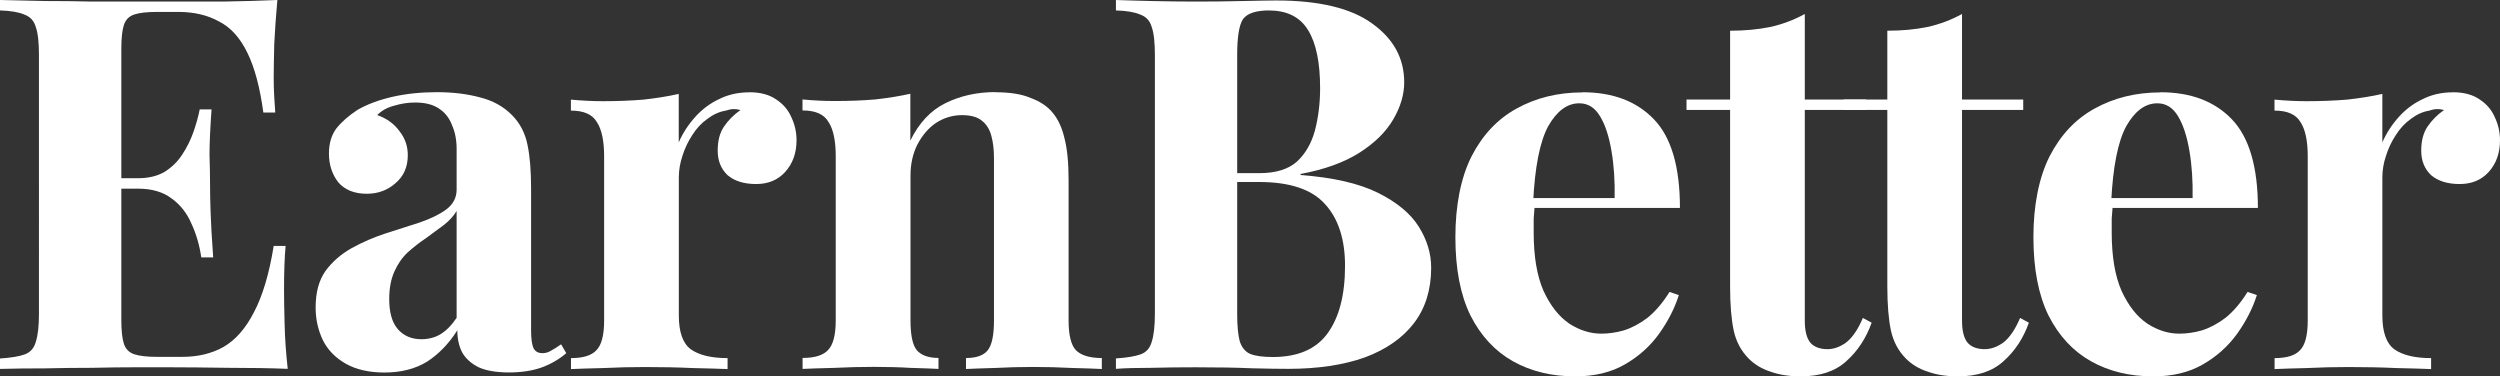 <?xml version="1.0" encoding="UTF-8"?><svg id="Layer_1" xmlns="http://www.w3.org/2000/svg" viewBox="0 0 318.97 48"><rect x="0" y="0" width="318.97" height="48" fill="#333333" stroke="none"/><defs><style>.cls-1{fill:#fff;}</style></defs><path class="cls-1" d="M35.39,0c-.18,1.95-.31,3.83-.4,5.65-.04,1.82-.07,3.21-.07,4.19,0,.89.02,1.73.07,2.53.04.8.09,1.46.13,1.99h-1.52c-.44-3.24-1.12-5.78-2.05-7.65-.93-1.91-2.14-3.24-3.64-3.99-1.46-.8-3.18-1.2-5.16-1.2h-2.71c-1.28,0-2.25.11-2.91.33-.66.22-1.1.66-1.32,1.33-.22.66-.33,1.68-.33,3.06v34.57c0,1.37.11,2.39.33,3.06.22.66.66,1.11,1.32,1.33.66.22,1.63.33,2.91.33h3.24c1.98,0,3.73-.42,5.23-1.26,1.54-.89,2.84-2.37,3.9-4.45,1.1-2.08,1.94-4.9,2.51-8.44h1.52c-.13,1.42-.2,3.28-.2,5.58,0,1.02.02,2.46.07,4.32.04,1.86.18,3.79.4,5.78-2.25-.09-4.78-.13-7.61-.13-2.82-.04-5.34-.07-7.54-.07h-4.23c-1.72,0-3.57.02-5.56.07-1.98,0-3.99.02-6.02.07-2.03,0-3.95.02-5.75.07v-1.33c1.41-.09,2.47-.27,3.18-.53.71-.27,1.17-.8,1.39-1.6.26-.8.4-1.99.4-3.59V7.05c0-1.64-.13-2.84-.4-3.59-.22-.8-.71-1.33-1.46-1.6-.71-.31-1.74-.49-3.11-.53V0c1.81.04,3.73.09,5.75.13,2.03,0,4.03.02,6.02.07h16.67c2.6-.04,4.92-.11,6.95-.2ZM25.07,22.74v1.33h-11.58v-1.33h11.58ZM26.99,13.96c-.18,2.53-.26,4.45-.26,5.78.04,1.33.07,2.55.07,3.66s.02,2.33.07,3.66c.04,1.33.15,3.26.33,5.78h-1.52c-.22-1.55-.64-2.99-1.26-4.32-.57-1.33-1.41-2.39-2.51-3.19-1.1-.84-2.54-1.26-4.3-1.26v-1.33c1.32,0,2.45-.27,3.37-.8.93-.58,1.68-1.31,2.25-2.19.62-.93,1.1-1.91,1.46-2.93.35-1.02.62-1.97.79-2.86h1.52Z"/><path class="cls-1" d="M49.07,47.53c-1.98,0-3.64-.38-4.96-1.13-1.32-.75-2.29-1.75-2.91-2.99-.62-1.29-.93-2.68-.93-4.19,0-1.91.42-3.46,1.26-4.65.88-1.2,2.01-2.17,3.37-2.93,1.37-.75,2.8-1.37,4.3-1.86,1.54-.49,3-.95,4.37-1.4,1.41-.49,2.54-1.04,3.37-1.66.88-.66,1.32-1.51,1.32-2.53v-5.19c0-1.15-.2-2.17-.6-3.06-.35-.93-.93-1.64-1.72-2.13-.75-.49-1.74-.73-2.98-.73-.88,0-1.76.13-2.65.4-.88.22-1.61.62-2.18,1.2,1.23.44,2.18,1.13,2.84,2.06.71.89,1.06,1.91,1.06,3.06,0,1.51-.53,2.7-1.59,3.59-1.01.89-2.23,1.33-3.64,1.33-1.59,0-2.8-.49-3.64-1.46-.79-1.02-1.19-2.24-1.19-3.66,0-1.29.31-2.35.93-3.19.66-.84,1.57-1.64,2.71-2.39,1.23-.71,2.71-1.26,4.43-1.66,1.76-.4,3.66-.6,5.69-.6s3.86.22,5.49.66c1.63.4,3,1.15,4.1,2.26,1.01,1.02,1.68,2.28,1.98,3.79.31,1.46.46,3.32.46,5.58v18.08c0,1.11.11,1.88.33,2.33.22.4.6.6,1.12.6.4,0,.77-.11,1.12-.33.4-.22.82-.49,1.26-.8l.66,1.13c-.93.8-2.01,1.42-3.24,1.86-1.19.4-2.54.6-4.04.6-1.63,0-2.93-.22-3.9-.66-.97-.49-1.68-1.13-2.12-1.93-.4-.8-.6-1.73-.6-2.79-1.06,1.68-2.34,3.01-3.84,3.99-1.5.93-3.33,1.4-5.49,1.4ZM53.76,43.28c.88,0,1.68-.2,2.38-.6.75-.44,1.46-1.15,2.12-2.13v-13.63c-.4.66-.95,1.26-1.65,1.8-.71.53-1.46,1.09-2.25,1.66-.79.53-1.57,1.13-2.32,1.8-.71.66-1.28,1.48-1.72,2.46-.44.98-.66,2.15-.66,3.52,0,1.73.37,3.01,1.12,3.86.75.84,1.74,1.26,2.98,1.26Z"/><path class="cls-1" d="M95.61,11.77c1.41,0,2.56.31,3.44.93.88.58,1.52,1.33,1.92,2.26.44.93.66,1.91.66,2.93,0,1.64-.49,2.99-1.46,4.06-.93,1.02-2.16,1.53-3.7,1.53s-2.76-.38-3.64-1.13c-.84-.8-1.26-1.84-1.26-3.12s.26-2.26.79-3.06c.57-.84,1.28-1.55,2.12-2.13-.62-.18-1.23-.16-1.85.07-.84.13-1.63.49-2.38,1.06-.75.53-1.39,1.22-1.92,2.06-.53.8-.95,1.68-1.26,2.66-.31.93-.46,1.84-.46,2.73v17.62c0,2.13.51,3.57,1.52,4.32,1.06.75,2.62,1.13,4.7,1.13v1.4c-1.01-.04-2.49-.09-4.43-.13-1.94-.09-3.97-.13-6.09-.13-1.76,0-3.55.04-5.36.13-1.81.04-3.18.09-4.1.13v-1.4c1.54,0,2.62-.33,3.24-1,.66-.66.99-1.93.99-3.79v-20.94c0-1.99-.31-3.46-.93-4.39-.57-.98-1.68-1.46-3.31-1.46v-1.4c1.41.13,2.78.2,4.1.2,1.85,0,3.57-.07,5.16-.2,1.63-.18,3.13-.42,4.5-.73v6.18c.53-1.2,1.23-2.28,2.12-3.26.88-.98,1.9-1.73,3.04-2.26,1.15-.58,2.43-.86,3.84-.86Z"/><path class="cls-1" d="M127.01,11.77c1.85,0,3.35.24,4.5.73,1.19.44,2.12,1.06,2.78,1.86.71.84,1.21,1.93,1.52,3.26.35,1.33.53,3.12.53,5.39v17.88c0,1.86.31,3.12.93,3.79.66.66,1.76,1,3.31,1v1.4c-.84-.04-2.1-.09-3.77-.13-1.68-.09-3.33-.13-4.96-.13s-3.33.04-4.96.13c-1.59.04-2.8.09-3.64.13v-1.4c1.32,0,2.25-.33,2.78-1,.53-.66.79-1.93.79-3.79v-20.68c0-1.11-.11-2.06-.33-2.86-.22-.84-.62-1.48-1.19-1.93-.57-.49-1.43-.73-2.58-.73s-2.29.33-3.31,1c-.97.66-1.76,1.6-2.38,2.79-.57,1.15-.86,2.46-.86,3.92v18.48c0,1.86.26,3.12.79,3.79.57.66,1.5,1,2.78,1v1.4c-.79-.04-1.96-.09-3.51-.13-1.5-.09-3.07-.13-4.7-.13s-3.4.04-5.16.13c-1.76.04-3.09.09-3.97.13v-1.4c1.54,0,2.62-.33,3.24-1,.66-.66.99-1.93.99-3.79v-20.94c0-1.99-.31-3.46-.93-4.39-.57-.98-1.68-1.46-3.31-1.46v-1.4c1.41.13,2.78.2,4.1.2,1.85,0,3.57-.07,5.16-.2,1.63-.18,3.13-.42,4.5-.73v5.98c1.1-2.26,2.6-3.86,4.5-4.79,1.9-.93,4.01-1.4,6.35-1.4Z"/><path class="cls-1" d="M142.38,0c1.15.04,2.65.09,4.5.13,1.85.04,3.7.07,5.56.07,2.12,0,4.17-.02,6.15-.07,1.98-.04,3.4-.07,4.23-.07,5.47,0,9.55.98,12.24,2.93,2.73,1.95,4.1,4.45,4.1,7.51,0,1.55-.46,3.12-1.39,4.72-.93,1.6-2.36,3.01-4.3,4.25-1.94,1.24-4.45,2.15-7.54,2.73v.13c4.14.31,7.43,1.06,9.86,2.26,2.42,1.2,4.17,2.64,5.22,4.32,1.06,1.68,1.59,3.43,1.59,5.25,0,2.79-.73,5.14-2.18,7.05-1.46,1.91-3.55,3.37-6.28,4.39-2.73.97-6,1.46-9.79,1.46-1.06,0-2.58-.02-4.57-.07-1.98-.09-4.39-.13-7.21-.13-1.94,0-3.84.02-5.69.07-1.85,0-3.35.04-4.5.13v-1.33c1.41-.09,2.47-.27,3.18-.53.71-.27,1.17-.8,1.39-1.6.26-.8.4-1.99.4-3.59V7.05c0-1.64-.13-2.84-.4-3.59-.22-.8-.71-1.33-1.46-1.6-.71-.31-1.74-.49-3.11-.53V0ZM161.95,1.33c-1.72,0-2.84.38-3.37,1.13-.49.75-.73,2.28-.73,4.59v32.98c0,1.55.11,2.73.33,3.52.26.8.71,1.33,1.32,1.6.66.27,1.63.4,2.91.4,3.17,0,5.49-1,6.95-2.99,1.5-2.04,2.25-4.92,2.25-8.64,0-3.41-.86-6.05-2.58-7.91-1.68-1.86-4.48-2.79-8.4-2.79h-5.62v-1.13h5.69c2.07,0,3.66-.49,4.76-1.46,1.1-1.02,1.87-2.35,2.31-3.99.44-1.68.66-3.48.66-5.39,0-3.28-.51-5.74-1.52-7.38-1.01-1.68-2.67-2.53-4.96-2.53Z"/><path class="cls-1" d="M201.9,11.77c3.88,0,6.92,1.15,9.13,3.46,2.21,2.3,3.31,6.07,3.31,11.3h-21.76l-.13-1.26h13.56c.04-2.17-.09-4.17-.4-5.98-.31-1.86-.79-3.35-1.46-4.45-.66-1.11-1.54-1.66-2.65-1.66-1.54,0-2.87.98-3.97,2.93-1.06,1.95-1.7,5.19-1.92,9.71l.2.4c-.04.53-.09,1.09-.13,1.66v1.79c0,3.06.42,5.54,1.26,7.45.88,1.91,1.99,3.3,3.31,4.19,1.32.84,2.67,1.26,4.04,1.26.93,0,1.87-.13,2.84-.4,1.01-.31,2.03-.84,3.04-1.6,1.01-.8,1.96-1.91,2.84-3.32l1.19.4c-.53,1.68-1.37,3.32-2.51,4.92-1.15,1.6-2.6,2.9-4.37,3.92-1.76,1.02-3.88,1.53-6.35,1.53-3,0-5.64-.64-7.94-1.93-2.29-1.29-4.1-3.24-5.42-5.85-1.28-2.61-1.92-5.94-1.92-9.97s.68-7.56,2.05-10.3c1.41-2.75,3.33-4.79,5.76-6.12,2.47-1.37,5.27-2.06,8.4-2.06Z"/><path class="cls-1" d="M230.27,1.8v10.9h7.81v1.33h-7.81v26.86c0,1.33.24,2.28.73,2.86.49.53,1.21.8,2.18.8.79,0,1.59-.29,2.38-.86.79-.62,1.5-1.66,2.12-3.12l1.12.6c-.71,1.99-1.79,3.63-3.24,4.92-1.41,1.29-3.35,1.93-5.82,1.93-1.46,0-2.73-.2-3.84-.6-1.1-.35-2.03-.91-2.78-1.66-.97-.98-1.61-2.17-1.92-3.59-.31-1.46-.46-3.35-.46-5.65V14.03h-5.56v-1.33h5.56V3.92c1.85,0,3.55-.16,5.09-.47,1.59-.35,3.06-.91,4.43-1.66Z"/><path class="cls-1" d="M250.33,1.8v10.9h7.81v1.33h-7.81v26.86c0,1.33.24,2.28.73,2.86.49.53,1.21.8,2.18.8.79,0,1.59-.29,2.38-.86.79-.62,1.5-1.66,2.12-3.12l1.12.6c-.7,1.99-1.79,3.63-3.24,4.92-1.41,1.29-3.35,1.93-5.82,1.93-1.46,0-2.73-.2-3.84-.6-1.1-.35-2.03-.91-2.78-1.66-.97-.98-1.61-2.17-1.92-3.59-.31-1.46-.46-3.35-.46-5.65V14.03h-5.56v-1.33h5.56V3.92c1.85,0,3.55-.16,5.09-.47,1.59-.35,3.06-.91,4.43-1.66Z"/><path class="cls-1" d="M275.64,11.77c3.88,0,6.92,1.15,9.13,3.46,2.2,2.3,3.31,6.07,3.31,11.3h-21.76l-.13-1.26h13.56c.04-2.17-.09-4.17-.4-5.98-.31-1.86-.79-3.35-1.45-4.45-.66-1.11-1.54-1.66-2.65-1.66-1.54,0-2.87.98-3.97,2.93-1.06,1.95-1.7,5.19-1.92,9.71l.2.4c-.04.53-.09,1.09-.13,1.66v1.79c0,3.06.42,5.54,1.26,7.45.88,1.91,1.98,3.3,3.31,4.19,1.32.84,2.67,1.26,4.04,1.26.93,0,1.87-.13,2.84-.4,1.01-.31,2.03-.84,3.04-1.6,1.01-.8,1.96-1.91,2.84-3.32l1.19.4c-.53,1.68-1.37,3.32-2.51,4.92-1.15,1.6-2.6,2.9-4.37,3.92-1.76,1.02-3.88,1.53-6.35,1.53-3,0-5.65-.64-7.94-1.93-2.29-1.29-4.1-3.24-5.42-5.85-1.28-2.61-1.92-5.94-1.92-9.97s.68-7.56,2.05-10.3c1.41-2.75,3.33-4.79,5.76-6.12,2.47-1.37,5.27-2.06,8.4-2.06Z"/><path class="cls-1" d="M312.95,11.77c1.41,0,2.56.31,3.44.93.88.58,1.52,1.33,1.92,2.26.44.93.66,1.91.66,2.93,0,1.64-.48,2.99-1.45,4.06-.93,1.02-2.16,1.53-3.7,1.53s-2.76-.38-3.64-1.13c-.84-.8-1.26-1.84-1.26-3.12s.27-2.26.79-3.06c.57-.84,1.28-1.55,2.12-2.13-.62-.18-1.24-.16-1.85.07-.84.13-1.63.49-2.38,1.06-.75.53-1.39,1.22-1.92,2.06-.53.8-.95,1.68-1.26,2.66-.31.93-.46,1.84-.46,2.73v17.62c0,2.13.51,3.57,1.52,4.32,1.06.75,2.62,1.13,4.7,1.13v1.4c-1.01-.04-2.49-.09-4.43-.13-1.94-.09-3.97-.13-6.08-.13-1.76,0-3.55.04-5.36.13-1.81.04-3.18.09-4.1.13v-1.4c1.54,0,2.62-.33,3.24-1,.66-.66.99-1.93.99-3.79v-20.94c0-1.99-.31-3.46-.93-4.39-.57-.98-1.68-1.46-3.31-1.46v-1.4c1.41.13,2.78.2,4.1.2,1.85,0,3.57-.07,5.16-.2,1.63-.18,3.13-.42,4.5-.73v6.18c.53-1.2,1.23-2.28,2.12-3.26.88-.98,1.9-1.73,3.04-2.26,1.15-.58,2.42-.86,3.84-.86Z"/></svg>